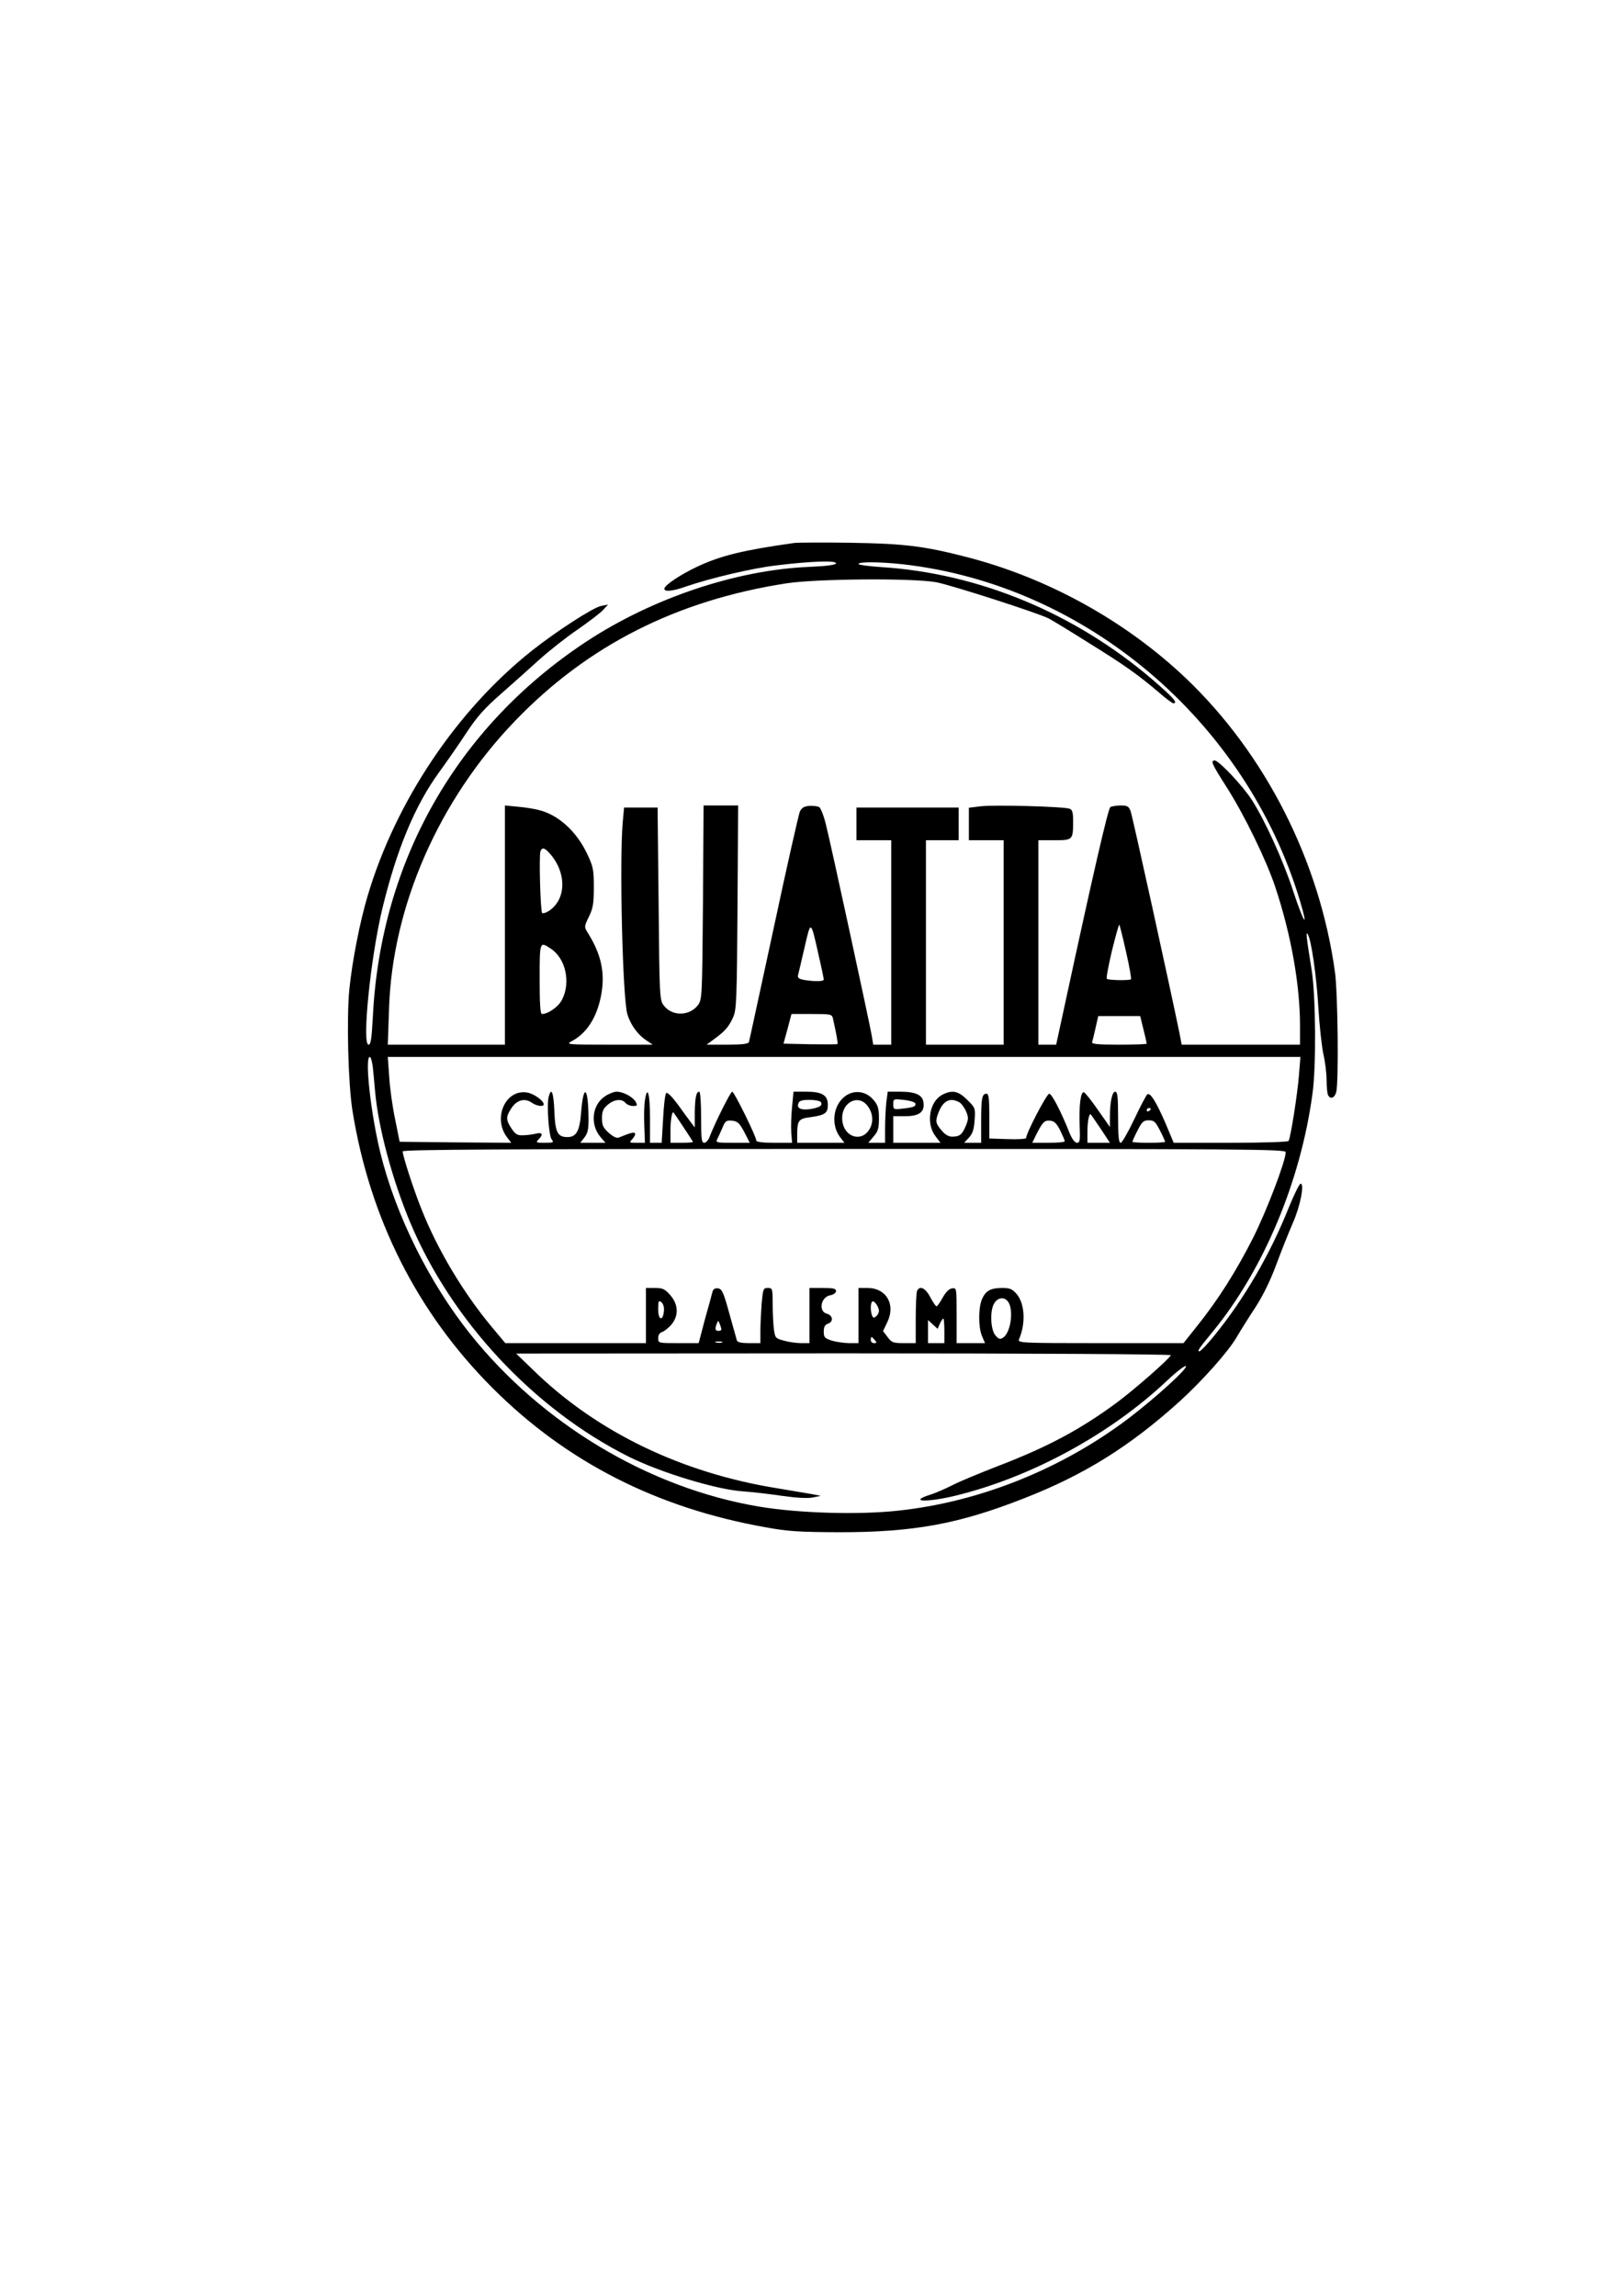 <?xml version="1.0" encoding="UTF-8" standalone="yes"?>
<svg version="1.0" xmlns="http://www.w3.org/2000/svg" width="210mm" height="297mm" viewBox="0 0 794 1123" preserveAspectRatio="xMidYMid meet">
  <g transform="translate(0,1123) scale(0.1,-0.1)" fill="#000000" stroke="none">
    <path d="M3885 8574 c-249 -35 -358 -62 -470 -114 -84 -39 -165 -93 -165 -110
0 -16 42 -12 106 11 119 41 322 89 439 103 170 21 295 25 295 11 0 -8 -41 -14
-132 -18 -358 -15 -769 -154 -1092 -367 -631 -417 -1004 -1072 -1042 -1832 -6
-110 -10 -138 -21 -138 -34 0 11 434 68 668 70 288 159 502 276 663 38 52 99
140 135 195 52 79 89 120 170 191 57 50 141 125 187 167 47 42 130 108 186
146 56 39 113 82 126 97 l24 26 -34 -7 c-39 -7 -219 -124 -338 -218 -368 -292
-666 -736 -804 -1198 -38 -127 -76 -320 -90 -459 -14 -141 -6 -458 15 -593 85
-529 317 -989 686 -1358 361 -361 804 -587 1337 -681 108 -20 163 -23 358 -24
365 0 585 40 905 166 295 115 517 254 760 473 110 100 239 244 280 315 18 31
60 98 93 148 39 61 74 134 102 210 24 65 60 155 80 201 36 81 58 192 38 192
-6 0 -32 -53 -58 -117 -92 -230 -217 -444 -360 -621 -36 -45 -71 -82 -77 -82
-12 0 -5 11 65 96 249 304 430 735 488 1164 19 134 16 479 -4 605 -27 167 -29
191 -19 175 17 -26 43 -205 52 -362 5 -84 16 -184 24 -223 9 -38 16 -96 16
-127 0 -31 3 -63 6 -72 10 -25 33 -19 41 12 13 43 8 488 -6 587 -75 544 -340
1066 -729 1437 -297 282 -678 492 -1076 594 -205 53 -305 65 -566 69 -135 2
-258 1 -275 -1z m530 -104 c895 -100 1680 -765 1945 -1647 44 -147 18 -108
-34 50 -48 147 -136 341 -201 443 -43 68 -162 194 -182 194 -22 0 -15 -16 59
-132 86 -135 194 -357 237 -487 77 -231 121 -478 121 -678 l0 -93 -289 0 -290
0 -11 58 c-44 214 -230 1062 -239 1085 -9 23 -16 27 -48 27 -21 0 -44 -4 -51
-8 -11 -8 -85 -329 -222 -964 l-43 -198 -43 0 -44 0 0 500 0 500 79 0 c90 0
91 1 91 96 0 40 -4 53 -17 58 -27 11 -372 20 -435 12 l-58 -7 0 -80 0 -79 85
0 85 0 0 -500 0 -500 -190 0 -190 0 0 500 0 500 80 0 80 0 0 80 0 80 -250 0
-250 0 0 -80 0 -80 85 0 85 0 0 -500 0 -500 -44 0 -44 0 -7 43 c-11 64 -203
951 -225 1036 -10 41 -25 78 -32 83 -7 4 -29 7 -48 6 -26 -2 -38 -9 -47 -28
-6 -14 -64 -270 -128 -570 -65 -300 -119 -551 -121 -557 -2 -9 -32 -13 -105
-13 l-102 0 39 29 c51 37 70 59 91 106 16 36 18 87 21 538 l3 497 -84 0 -85 0
-3 -474 c-4 -464 -4 -475 -25 -503 -41 -54 -127 -55 -167 -1 -20 26 -21 45
-25 498 l-5 470 -82 0 -82 0 -7 -77 c-16 -200 0 -854 23 -934 15 -50 50 -99
90 -126 l34 -23 -214 0 c-200 0 -212 1 -184 16 74 38 124 115 145 222 22 111
2 205 -67 313 -15 25 -15 28 8 75 20 41 24 64 24 144 0 86 -3 101 -32 162 -52
111 -142 193 -238 216 -22 6 -68 13 -102 16 l-63 6 0 -585 0 -585 -286 0 -287
0 6 173 c15 502 243 1023 617 1411 355 369 791 590 1330 673 146 22 613 26
730 5 71 -13 497 -150 550 -177 14 -7 102 -60 195 -119 173 -107 244 -157 348
-246 32 -28 62 -50 67 -50 25 0 1 27 -102 116 -380 325 -850 520 -1327 550
-61 4 -111 11 -111 15 0 12 104 11 215 -1z m-1728 -1412 c86 -94 85 -227 -2
-284 -14 -9 -29 -13 -33 -10 -8 9 -16 281 -8 302 8 20 19 18 43 -8z m1318
-501 c14 -60 25 -114 25 -118 0 -10 -39 -11 -93 -3 -28 5 -36 11 -33 23 2 9
17 70 32 136 31 136 30 137 69 -38z m1504 17 c16 -71 27 -131 24 -134 -7 -7
-111 -5 -118 2 -4 3 8 65 25 138 18 72 34 130 36 127 2 -2 17 -62 33 -133z
m-2815 16 c73 -47 99 -165 56 -249 -17 -35 -68 -71 -99 -71 -8 0 -11 53 -11
170 0 185 0 186 54 150z m1381 -342 c18 -81 25 -121 22 -125 -2 -2 -63 -2
-134 -1 l-130 3 20 73 19 72 99 0 c94 0 99 -1 104 -22z m1519 -53 c9 -35 16
-67 16 -70 0 -3 -61 -5 -136 -5 -105 0 -135 3 -131 13 2 6 10 38 17 70 l13 57
102 0 103 0 16 -65z m-3770 -187 c3 -29 8 -82 11 -118 16 -177 84 -430 171
-638 202 -482 605 -914 1069 -1147 156 -78 432 -162 560 -170 44 -3 130 -13
191 -22 70 -10 125 -13 150 -8 l39 8 -40 8 c-22 4 -99 17 -172 29 -468 75
-883 275 -1192 576 l-86 83 1603 1 c908 0 1602 -4 1600 -9 -7 -18 -177 -167
-263 -231 -182 -134 -340 -218 -582 -311 -83 -32 -182 -73 -220 -92 -37 -19
-86 -40 -108 -47 -116 -36 -24 -41 120 -6 369 90 756 300 1034 562 44 42 86
74 92 72 17 -6 -148 -156 -281 -257 -327 -247 -726 -407 -1122 -450 -195 -22
-495 -13 -688 20 -536 91 -1059 404 -1410 844 -200 251 -364 580 -439 885 -47
191 -78 470 -52 470 5 0 12 -24 15 -52z m4531 -35 c-7 -93 -41 -309 -51 -324
-3 -5 -128 -9 -283 -9 l-279 0 -41 98 c-46 105 -73 148 -88 139 -5 -4 -34 -58
-64 -122 -30 -63 -60 -115 -66 -115 -10 0 -13 32 -13 125 0 99 -3 125 -14 125
-15 0 -26 -50 -26 -124 l0 -49 -58 83 c-32 46 -63 85 -69 87 -16 6 -25 -66
-21 -165 3 -71 1 -82 -13 -82 -10 0 -23 17 -34 42 -44 111 -89 198 -102 198
-12 0 -113 -193 -113 -217 0 -4 -40 -7 -90 -5 l-90 3 0 110 c0 86 -3 109 -14
109 -22 0 -26 -23 -26 -136 l0 -104 -42 0 -41 0 23 25 c18 19 25 40 28 85 4
59 4 61 -36 100 -44 44 -73 50 -122 25 -63 -33 -81 -140 -34 -202 l25 -33
-115 0 -116 0 0 65 0 65 58 0 c68 0 96 20 90 66 -4 38 -38 54 -114 54 l-61 0
-7 -52 c-3 -29 -6 -86 -6 -125 l0 -73 -41 0 -41 0 26 31 c22 25 26 41 26 89 0
48 -5 64 -26 89 -50 60 -134 50 -174 -21 -27 -49 -24 -115 9 -159 l22 -29
-116 0 -115 0 0 38 c0 71 7 80 63 87 73 10 87 20 87 60 0 48 -28 65 -106 65
l-62 0 -7 -74 c-4 -40 -6 -96 -4 -125 l4 -51 -87 0 c-56 0 -88 4 -88 11 0 19
-108 239 -118 239 -8 0 -85 -154 -111 -222 -6 -16 -17 -28 -26 -28 -13 0 -15
20 -15 125 0 69 -4 125 -9 125 -15 0 -21 -29 -22 -103 l0 -72 -19 25 c-11 14
-40 54 -65 89 -28 37 -50 60 -56 54 -5 -5 -12 -61 -15 -126 l-7 -117 -29 0
-28 0 0 119 c0 121 -13 168 -25 88 -4 -23 -5 -80 -3 -125 l3 -82 -39 0 c-39 0
-39 0 -21 20 10 11 15 23 11 27 -6 6 -21 2 -78 -21 -11 -5 -27 3 -49 22 -28
25 -34 37 -34 72 0 34 6 47 28 66 32 27 69 31 87 9 7 -8 23 -15 37 -15 21 0
22 3 13 20 -13 24 -61 50 -93 50 -13 0 -39 -10 -58 -23 -63 -42 -73 -137 -22
-198 l25 -29 -62 0 -61 0 20 26 c17 22 21 40 20 103 -2 147 -25 160 -36 21 -7
-92 -23 -122 -67 -122 -48 0 -60 22 -64 127 -4 93 -15 120 -28 69 -10 -40 1
-191 15 -208 12 -14 8 -16 -33 -16 -43 0 -46 1 -32 16 25 24 20 37 -11 29 -16
-4 -44 -8 -62 -8 -29 -2 -39 4 -58 32 -29 43 -29 59 0 102 26 39 65 49 99 25
24 -17 58 -21 58 -8 0 18 -49 53 -82 58 -104 17 -168 -123 -99 -217 l22 -29
-273 2 -273 3 -22 110 c-13 61 -26 154 -29 208 l-7 97 2233 0 2232 0 -7 -87z
m-1877 -140 c4 -15 -7 -20 -65 -26 -41 -5 -43 -4 -43 22 0 26 1 26 52 21 28
-3 53 -11 56 -17z m-462 6 c10 -16 -7 -27 -51 -34 -46 -7 -69 4 -59 28 4 13
19 17 54 17 27 0 52 -5 56 -11z m222 -11 c28 -31 37 -72 22 -109 -36 -85 -140
-54 -140 43 0 73 72 114 118 66z m454 11 c11 -6 26 -26 34 -45 13 -30 12 -39
-1 -71 -18 -43 -30 -53 -67 -53 -17 0 -35 10 -52 31 -29 34 -31 45 -15 86 22
58 56 76 101 52z m938 -33 c0 -3 -4 -8 -10 -11 -5 -3 -10 -1 -10 4 0 6 5 11
10 11 6 0 10 -2 10 -4z m-2286 -90 c25 -38 46 -70 46 -72 0 -2 -25 -4 -55 -4
l-55 0 0 59 c0 53 8 97 15 89 2 -2 24 -34 49 -72z m2040 -6 l46 -70 -55 0 -55
0 0 54 c0 47 7 86 15 86 1 0 23 -31 49 -70z m-1743 -17 l27 -53 -85 0 c-77 0
-83 1 -74 18 5 9 16 34 25 55 14 34 19 38 48 35 27 -3 35 -11 59 -55z m1546 7
c12 -25 22 -48 22 -52 1 -5 -35 -8 -79 -8 l-80 0 21 43 c31 60 39 68 68 65 19
-2 31 -14 48 -48z m488 0 c14 -27 25 -52 25 -55 0 -3 -36 -5 -80 -5 -44 0 -80
2 -80 5 0 3 11 28 25 55 22 43 29 50 55 50 26 0 33 -7 55 -50z m615 -106 c0
-43 -92 -284 -159 -418 -82 -162 -170 -302 -275 -433 l-66 -83 -406 0 c-383 0
-406 1 -399 18 34 79 29 174 -11 222 -22 25 -33 30 -71 30 -57 0 -81 -14 -99
-55 -18 -44 -18 -136 0 -180 l15 -35 -70 0 -69 0 0 136 c0 134 0 135 -22 132
-15 -2 -31 -18 -46 -45 -13 -24 -27 -43 -30 -43 -4 0 -18 20 -31 45 -24 46
-53 59 -65 29 -3 -9 -6 -69 -6 -135 l0 -119 -58 0 c-53 0 -60 3 -80 30 l-22
29 21 44 c42 86 -5 167 -97 167 l-44 0 0 -135 0 -135 -45 0 c-25 0 -63 6 -85
12 -36 12 -40 16 -40 45 0 23 6 33 20 38 29 9 25 41 -5 49 -42 11 -30 81 16
90 17 3 29 12 29 21 0 12 -13 15 -65 15 l-65 0 0 -135 0 -135 -40 0 c-22 0
-60 5 -84 12 -42 11 -44 13 -50 56 -3 25 -6 80 -6 123 0 76 -1 79 -24 79 -22
0 -23 -5 -30 -77 -3 -42 -6 -102 -6 -135 l0 -58 -55 0 c-36 0 -57 4 -60 13 -2
6 -18 66 -37 132 -28 103 -36 120 -55 123 -14 2 -23 -3 -27 -15 -2 -10 -19
-71 -37 -135 l-31 -118 -99 0 c-98 0 -99 0 -99 24 0 16 7 27 20 31 10 3 31 20
45 36 36 44 34 98 -6 144 -27 30 -37 35 -75 35 l-44 0 0 -135 0 -135 -344 0
-344 0 -66 79 c-140 168 -265 377 -344 576 -40 100 -92 261 -92 283 0 9 488
12 2160 12 1983 0 2160 -1 2160 -16z m-1360 -729 c31 -37 16 -155 -24 -179
-14 -9 -21 -6 -37 13 -24 30 -27 126 -3 159 17 25 46 29 64 7z m-1682 -48 c-5
-52 -28 -45 -28 8 0 42 2 46 16 35 9 -8 14 -25 12 -43z m1052 2 c0 -9 -6 -22
-14 -28 -11 -9 -15 -8 -20 5 -8 21 -8 59 1 67 8 9 32 -24 33 -44z m320 -99 l0
-60 -40 0 -40 0 0 57 0 56 23 -21 24 -22 11 25 c6 14 14 25 17 25 3 0 5 -27 5
-60z m-1091 8 c1 -5 -6 -8 -14 -8 -16 0 -19 9 -8 36 6 16 7 16 14 -2 4 -10 8
-22 8 -26z m751 -53 c10 -12 10 -15 -4 -15 -9 0 -16 7 -16 15 0 8 2 15 4 15 2
0 9 -7 16 -15z m-747 -12 c-7 -2 -21 -2 -30 0 -10 3 -4 5 12 5 17 0 24 -2 18
-5z"/>
  </g>
</svg>